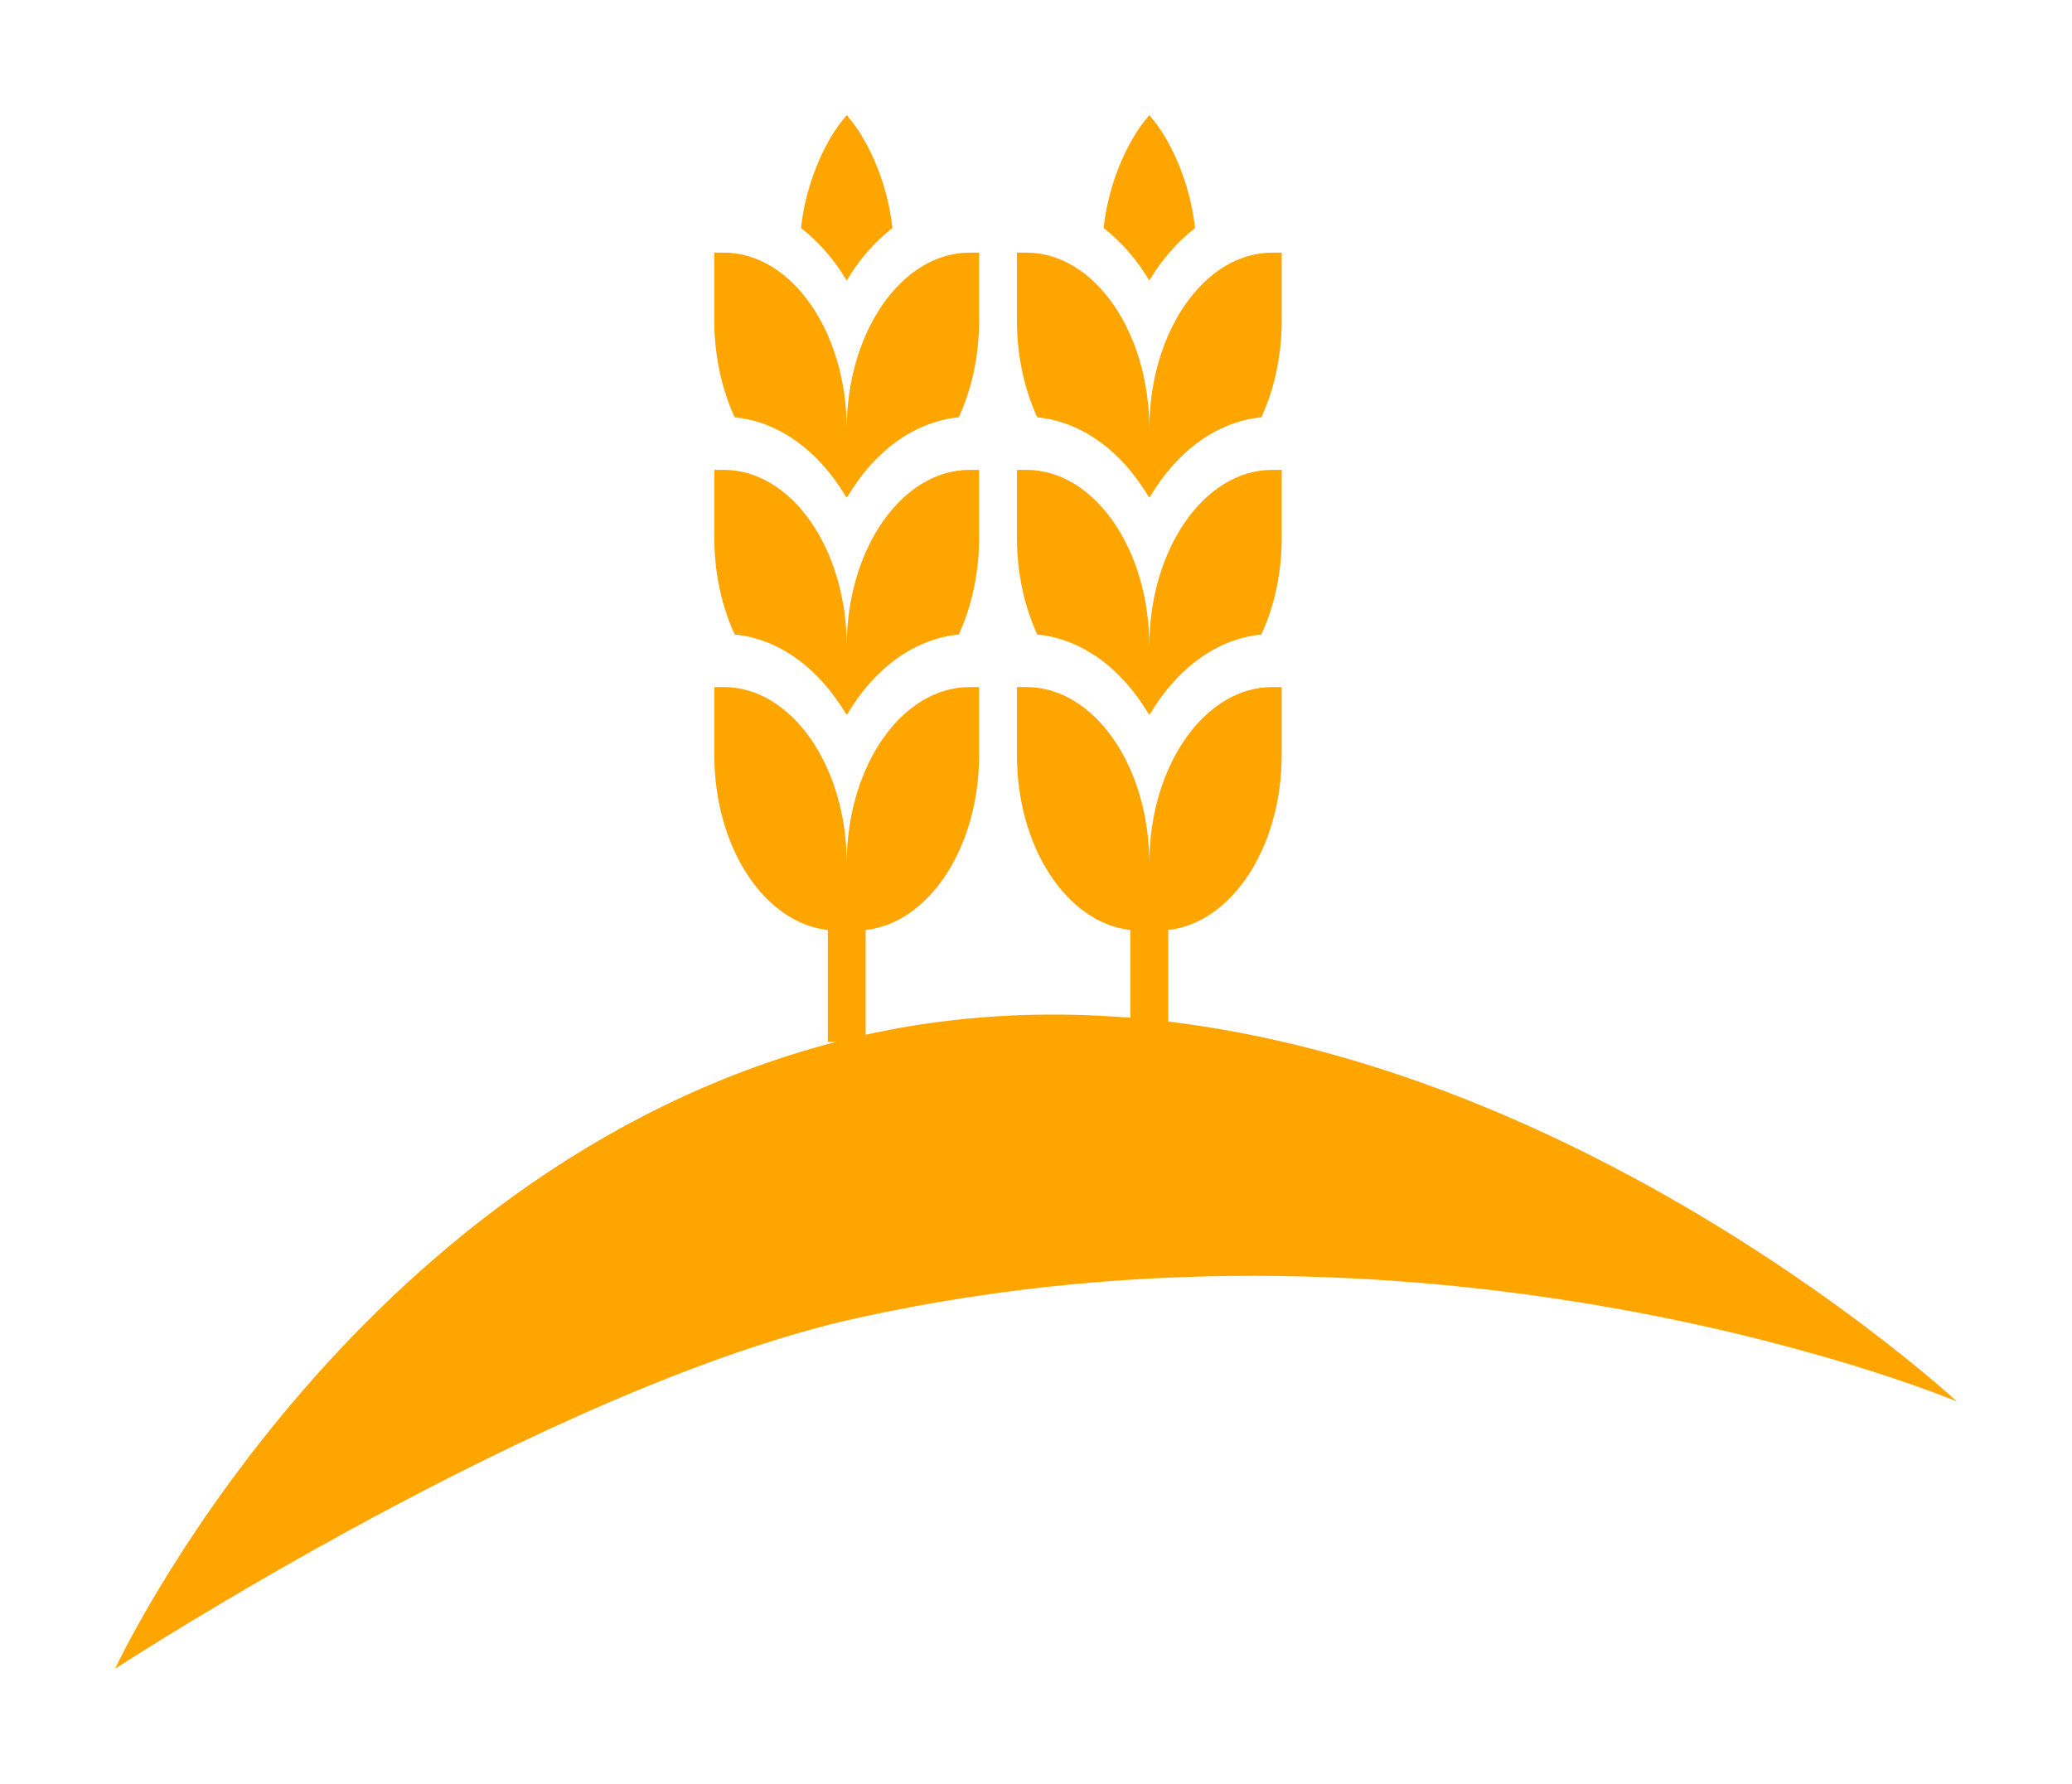 <svg width="72" height="62" viewBox="0 0 72 62" fill="none" xmlns="http://www.w3.org/2000/svg">
<g filter="url(#filter0_bd_28_68)">
<path d="M26.991 32.228C10.034 36.678 2 54 2 54C2 54 17.039 44.182 27.803 41.807C48.324 37.28 66 44.711 66 44.711C66 44.711 46.902 27.002 26.991 32.228Z" fill="#FFA500"/>
<g clip-path="url(#clip0_28_68)">
<path d="M29.011 3.925C28.761 1.696 27.69 0.334 27.638 0.269L27.423 0L27.206 0.27C27.155 0.334 26.084 1.696 25.834 3.925C26.435 4.402 26.983 5.003 27.423 5.752C27.862 5.003 28.41 4.402 29.011 3.925Z" fill="#FFA500"/>
<path d="M27.423 10.915C27.423 7.533 25.506 4.781 23.151 4.781H22.822V7.14C22.822 8.383 23.085 9.537 23.529 10.504C25.075 10.657 26.456 11.677 27.403 13.274H27.442C28.389 11.677 29.771 10.657 31.317 10.504C31.761 9.537 32.023 8.383 32.023 7.14V4.781H31.695C29.339 4.781 27.423 7.533 27.423 10.915Z" fill="#FFA500"/>
<path d="M27.423 18.464C27.423 15.082 25.506 12.331 23.151 12.331H22.822V14.69C22.822 15.932 23.085 17.086 23.529 18.053C25.075 18.206 26.456 19.226 27.403 20.824H27.442C28.389 19.226 29.771 18.206 31.317 18.053C31.761 17.086 32.023 15.932 32.023 14.69V12.331H31.695C29.339 12.331 27.423 15.082 27.423 18.464ZM39.526 3.925C39.277 1.696 38.206 0.334 38.154 0.269L37.938 0L37.722 0.27C37.671 0.334 36.599 1.696 36.35 3.925C36.951 4.402 37.498 5.003 37.938 5.752C38.378 5.003 38.926 4.402 39.526 3.925Z" fill="#FFA500"/>
<path d="M37.938 10.915C37.938 7.533 36.022 4.781 33.666 4.781H33.337V7.14C33.337 8.383 33.6 9.537 34.044 10.504C35.59 10.657 36.971 11.677 37.919 13.274H37.957C38.905 11.677 40.286 10.657 41.832 10.504C42.276 9.537 42.538 8.383 42.538 7.14V4.781H42.21C39.854 4.781 37.938 7.533 37.938 10.915Z" fill="#FFA500"/>
<path d="M37.938 18.464C37.938 15.082 36.022 12.331 33.666 12.331H33.338V14.69C33.338 15.932 33.6 17.086 34.044 18.053C35.59 18.206 36.972 19.226 37.919 20.824H37.958C38.905 19.226 40.286 18.206 41.832 18.053C42.276 17.086 42.539 15.932 42.539 14.69V12.331H42.21C39.855 12.331 37.938 15.082 37.938 18.464ZM27.423 26.014C27.423 22.632 25.506 19.88 23.151 19.88H22.822V22.239C22.822 25.459 24.566 28.079 26.766 28.325V32.211H28.08V28.325C30.28 28.079 32.023 25.459 32.023 22.239V19.88H31.695C29.339 19.88 27.423 22.632 27.423 26.014Z" fill="#FFA500"/>
<path d="M37.938 26.014C37.938 22.632 36.022 19.88 33.666 19.88H33.337V22.239C33.337 25.459 35.081 28.079 37.281 28.325V32.211H38.595V28.325C40.795 28.079 42.538 25.459 42.538 22.239V19.88H42.21C39.854 19.88 37.938 22.632 37.938 26.014Z" fill="#FFA500"/>
</g>
</g>
<defs>
<filter id="filter0_bd_28_68" x="-2" y="-4" width="74" height="66" filterUnits="userSpaceOnUse" color-interpolation-filters="sRGB">
<feFlood flood-opacity="0" result="BackgroundImageFix"/>
<feGaussianBlur in="BackgroundImageFix" stdDeviation="2"/>
<feComposite in2="SourceAlpha" operator="in" result="effect1_backgroundBlur_28_68"/>
<feColorMatrix in="SourceAlpha" type="matrix" values="0 0 0 0 0 0 0 0 0 0 0 0 0 0 0 0 0 0 127 0" result="hardAlpha"/>
<feOffset dx="2" dy="4"/>
<feGaussianBlur stdDeviation="2"/>
<feComposite in2="hardAlpha" operator="out"/>
<feColorMatrix type="matrix" values="0 0 0 0 0 0 0 0 0 0 0 0 0 0 0 0 0 0 0.25 0"/>
<feBlend mode="normal" in2="effect1_backgroundBlur_28_68" result="effect2_dropShadow_28_68"/>
<feBlend mode="normal" in="SourceGraphic" in2="effect2_dropShadow_28_68" result="shape"/>
</filter>
<clipPath id="clip0_28_68">
<rect width="22.433" height="32.211" fill="white" transform="translate(21.464)"/>
</clipPath>
</defs>
</svg>
